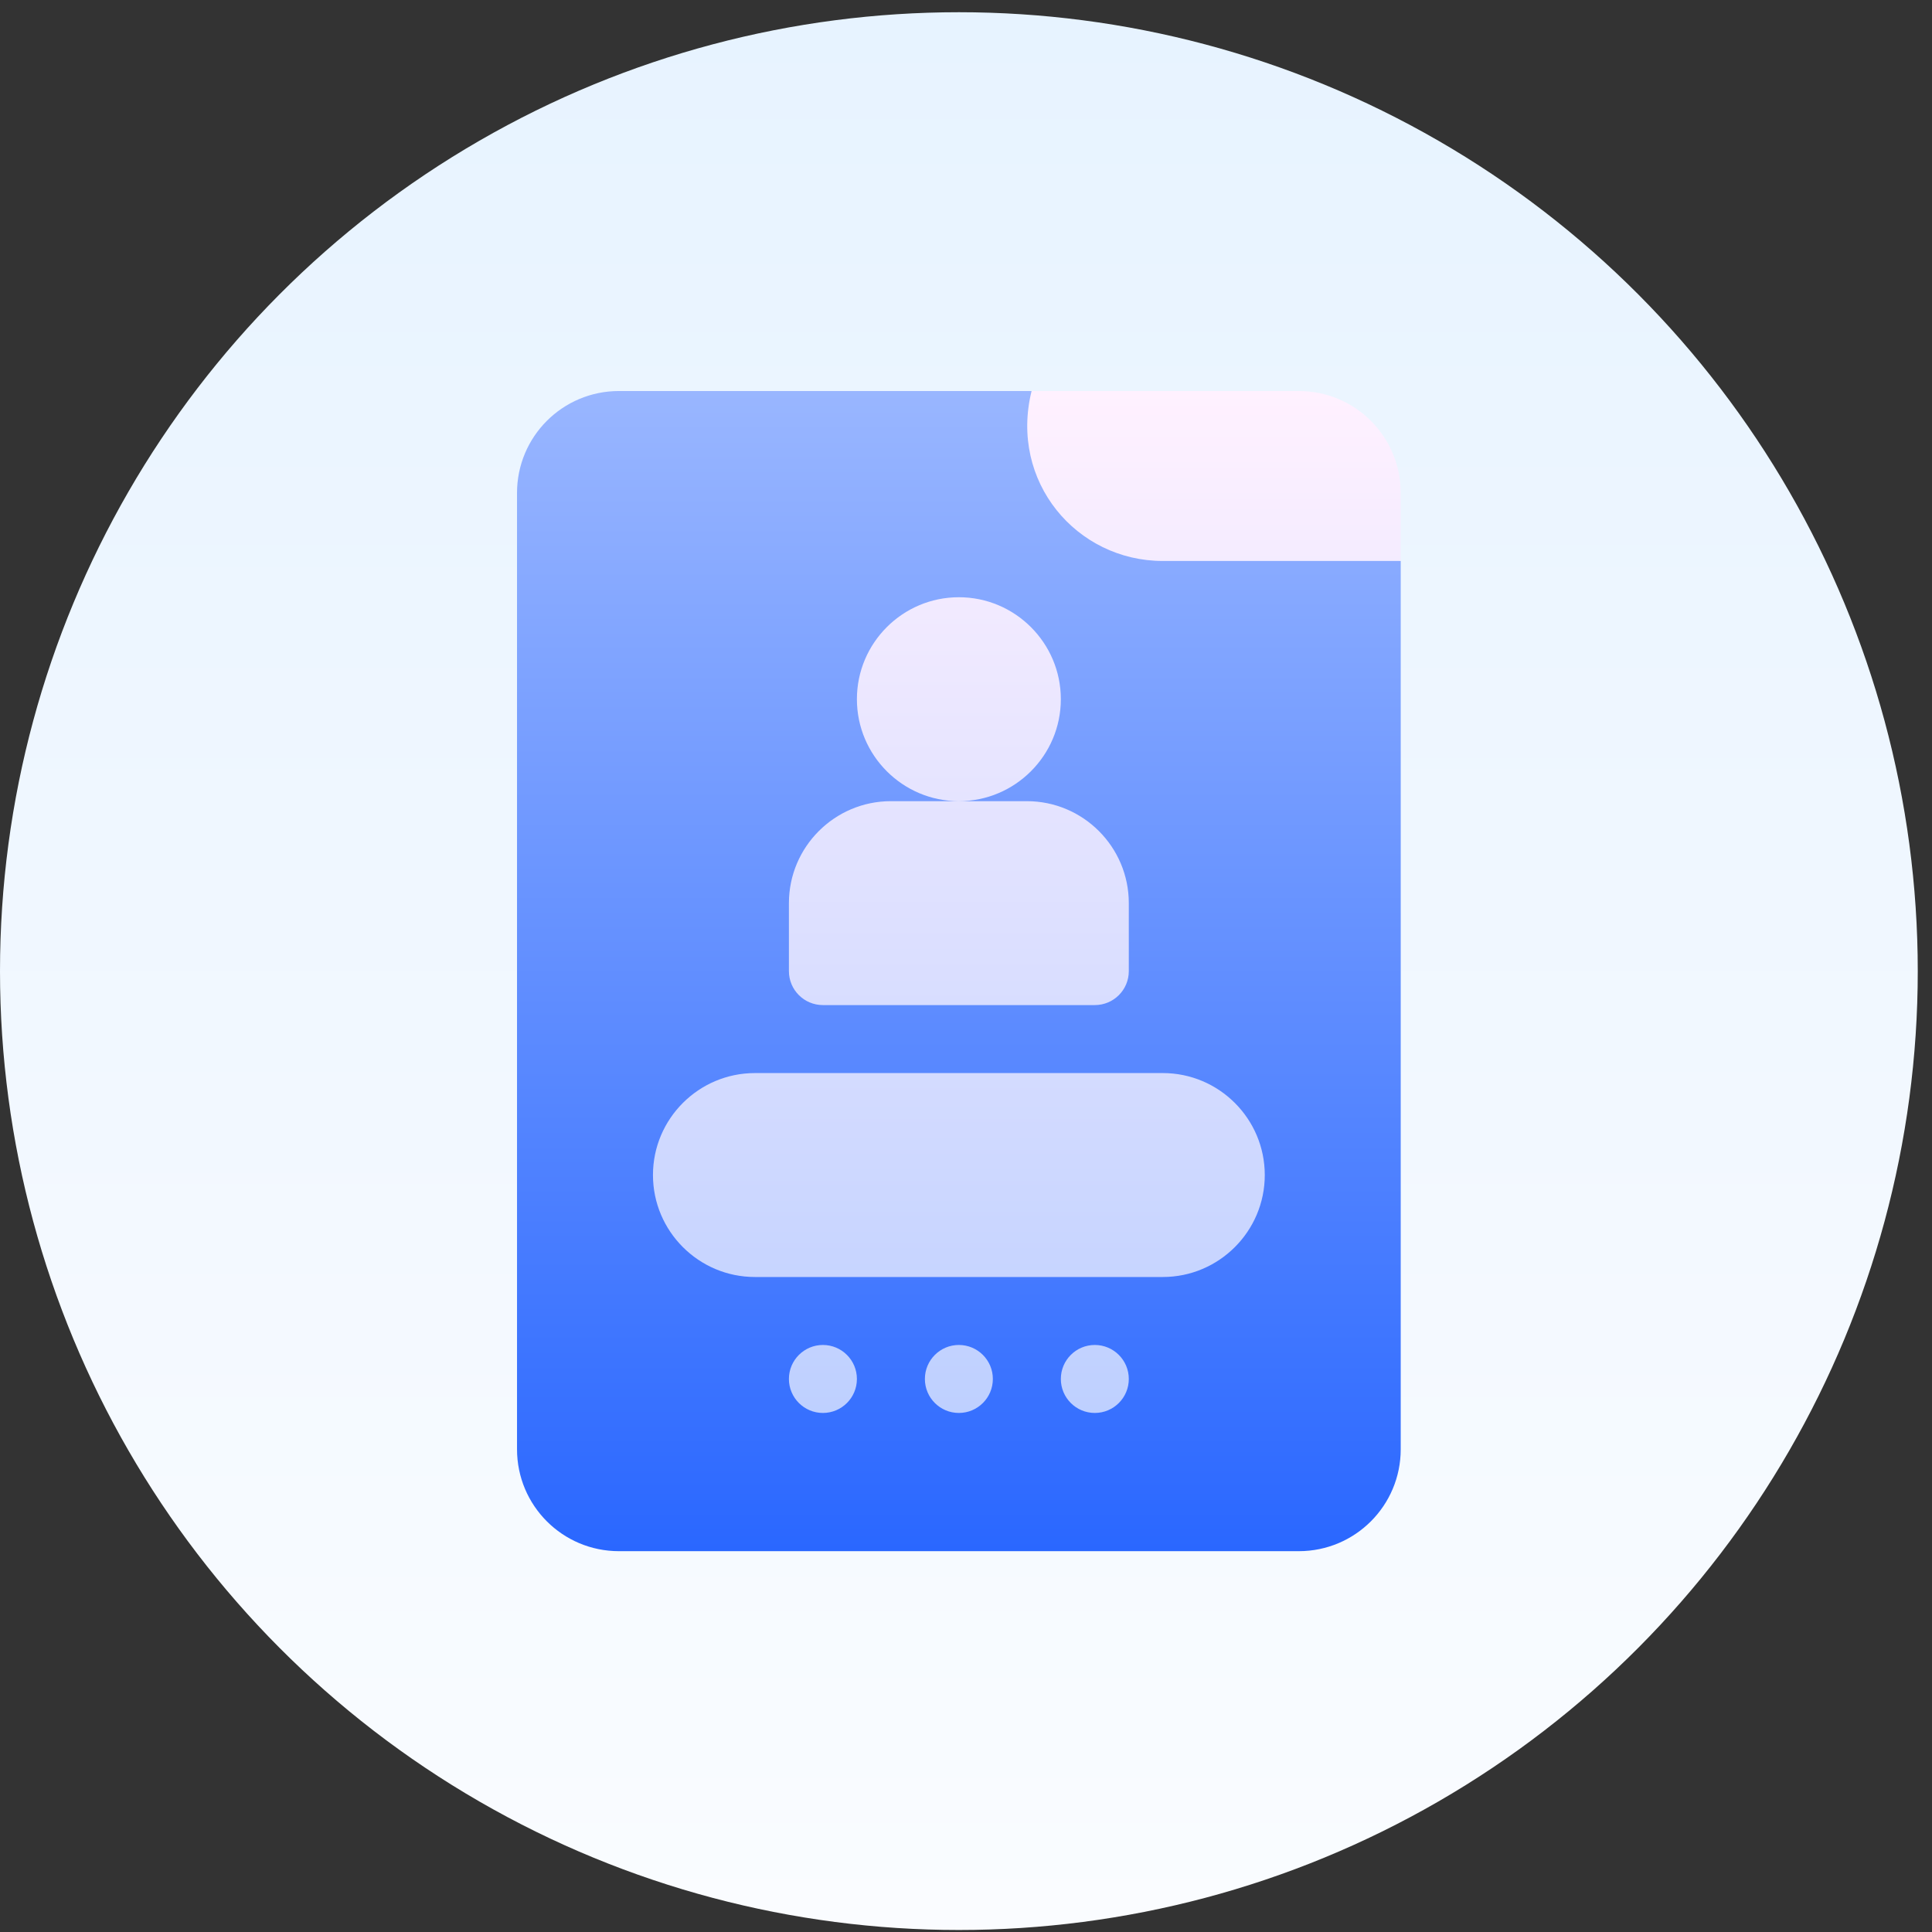 <?xml version="1.0" encoding="UTF-8"?>
<svg xmlns="http://www.w3.org/2000/svg" width="79" height="79" viewBox="0 0 79 79" fill="none">
  <rect x="0" y="0" width="79" height="79" fill="#333333" stroke="none"/>
  <circle cx="39.209" cy="39.709" r="39.209" fill="url(#paint0_linear_892_8517)"></circle>
  <path d="M42.183 15.989H25.311C23.003 15.989 21.141 17.852 21.141 20.159V59.258C21.141 61.565 23.003 63.428 25.311 63.428H53.106C55.413 63.428 57.276 61.565 57.276 59.258V22.938L42.183 15.989Z" fill="url(#paint1_linear_892_8517)"></path>
  <path d="M33.649 54.996C32.882 54.996 32.259 55.619 32.259 56.386C32.259 57.154 32.882 57.776 33.649 57.776C34.417 57.776 35.039 57.154 35.039 56.386C35.039 55.619 34.417 54.996 33.649 54.996ZM39.208 54.996C38.441 54.996 37.819 55.619 37.819 56.386C37.819 57.154 38.441 57.776 39.208 57.776C39.976 57.776 40.598 57.154 40.598 56.386C40.598 55.619 39.976 54.996 39.208 54.996ZM44.767 54.996C44 54.996 43.378 55.619 43.378 56.386C43.378 57.154 44 57.776 44.767 57.776C45.535 57.776 46.157 57.154 46.157 56.386C46.157 55.619 45.535 54.996 44.767 54.996ZM43.378 28.59C43.378 26.291 41.507 24.421 39.208 24.421C36.909 24.421 35.039 26.291 35.039 28.59C35.039 30.889 36.909 32.76 39.208 32.76C41.507 32.76 43.378 30.889 43.378 28.59ZM33.649 41.098H44.767C45.536 41.098 46.157 40.477 46.157 39.709V36.929C46.157 34.63 44.287 32.76 41.988 32.76H39.208H36.429C34.13 32.76 32.259 34.63 32.259 36.929V39.709C32.259 40.477 32.881 41.098 33.649 41.098ZM47.547 43.878H30.87C28.57 43.878 26.7 45.748 26.7 48.047C26.7 50.346 28.57 52.217 30.87 52.217H47.547C49.846 52.217 51.717 50.346 51.717 48.047C51.717 45.748 49.846 43.878 47.547 43.878ZM53.106 15.989H42.182C41.265 19.686 44.017 22.938 47.547 22.938H57.276V20.159C57.276 17.852 55.413 15.989 53.106 15.989Z" fill="url(#paint2_linear_892_8517)"></path>
  <defs>
    <linearGradient id="paint0_linear_892_8517" x1="39.209" y1="0.5" x2="39.209" y2="78.917" gradientUnits="userSpaceOnUse">
      <stop stop-color="#E7F3FF"></stop>
      <stop offset="1" stop-color="#FAFCFF"></stop>
    </linearGradient>
    <linearGradient id="paint1_linear_892_8517" x1="39.209" y1="63.428" x2="39.209" y2="15.989" gradientUnits="userSpaceOnUse">
      <stop stop-color="#2A67FF"></stop>
      <stop offset="0" stop-color="#2A67FF"></stop>
      <stop offset="1" stop-color="#99B6FF"></stop>
    </linearGradient>
    <linearGradient id="paint2_linear_892_8517" x1="41.988" y1="57.776" x2="41.988" y2="15.989" gradientUnits="userSpaceOnUse">
      <stop stop-color="#BED0FF"></stop>
      <stop offset="1" stop-color="#FFF1FF"></stop>
    </linearGradient>
  </defs>
</svg>

